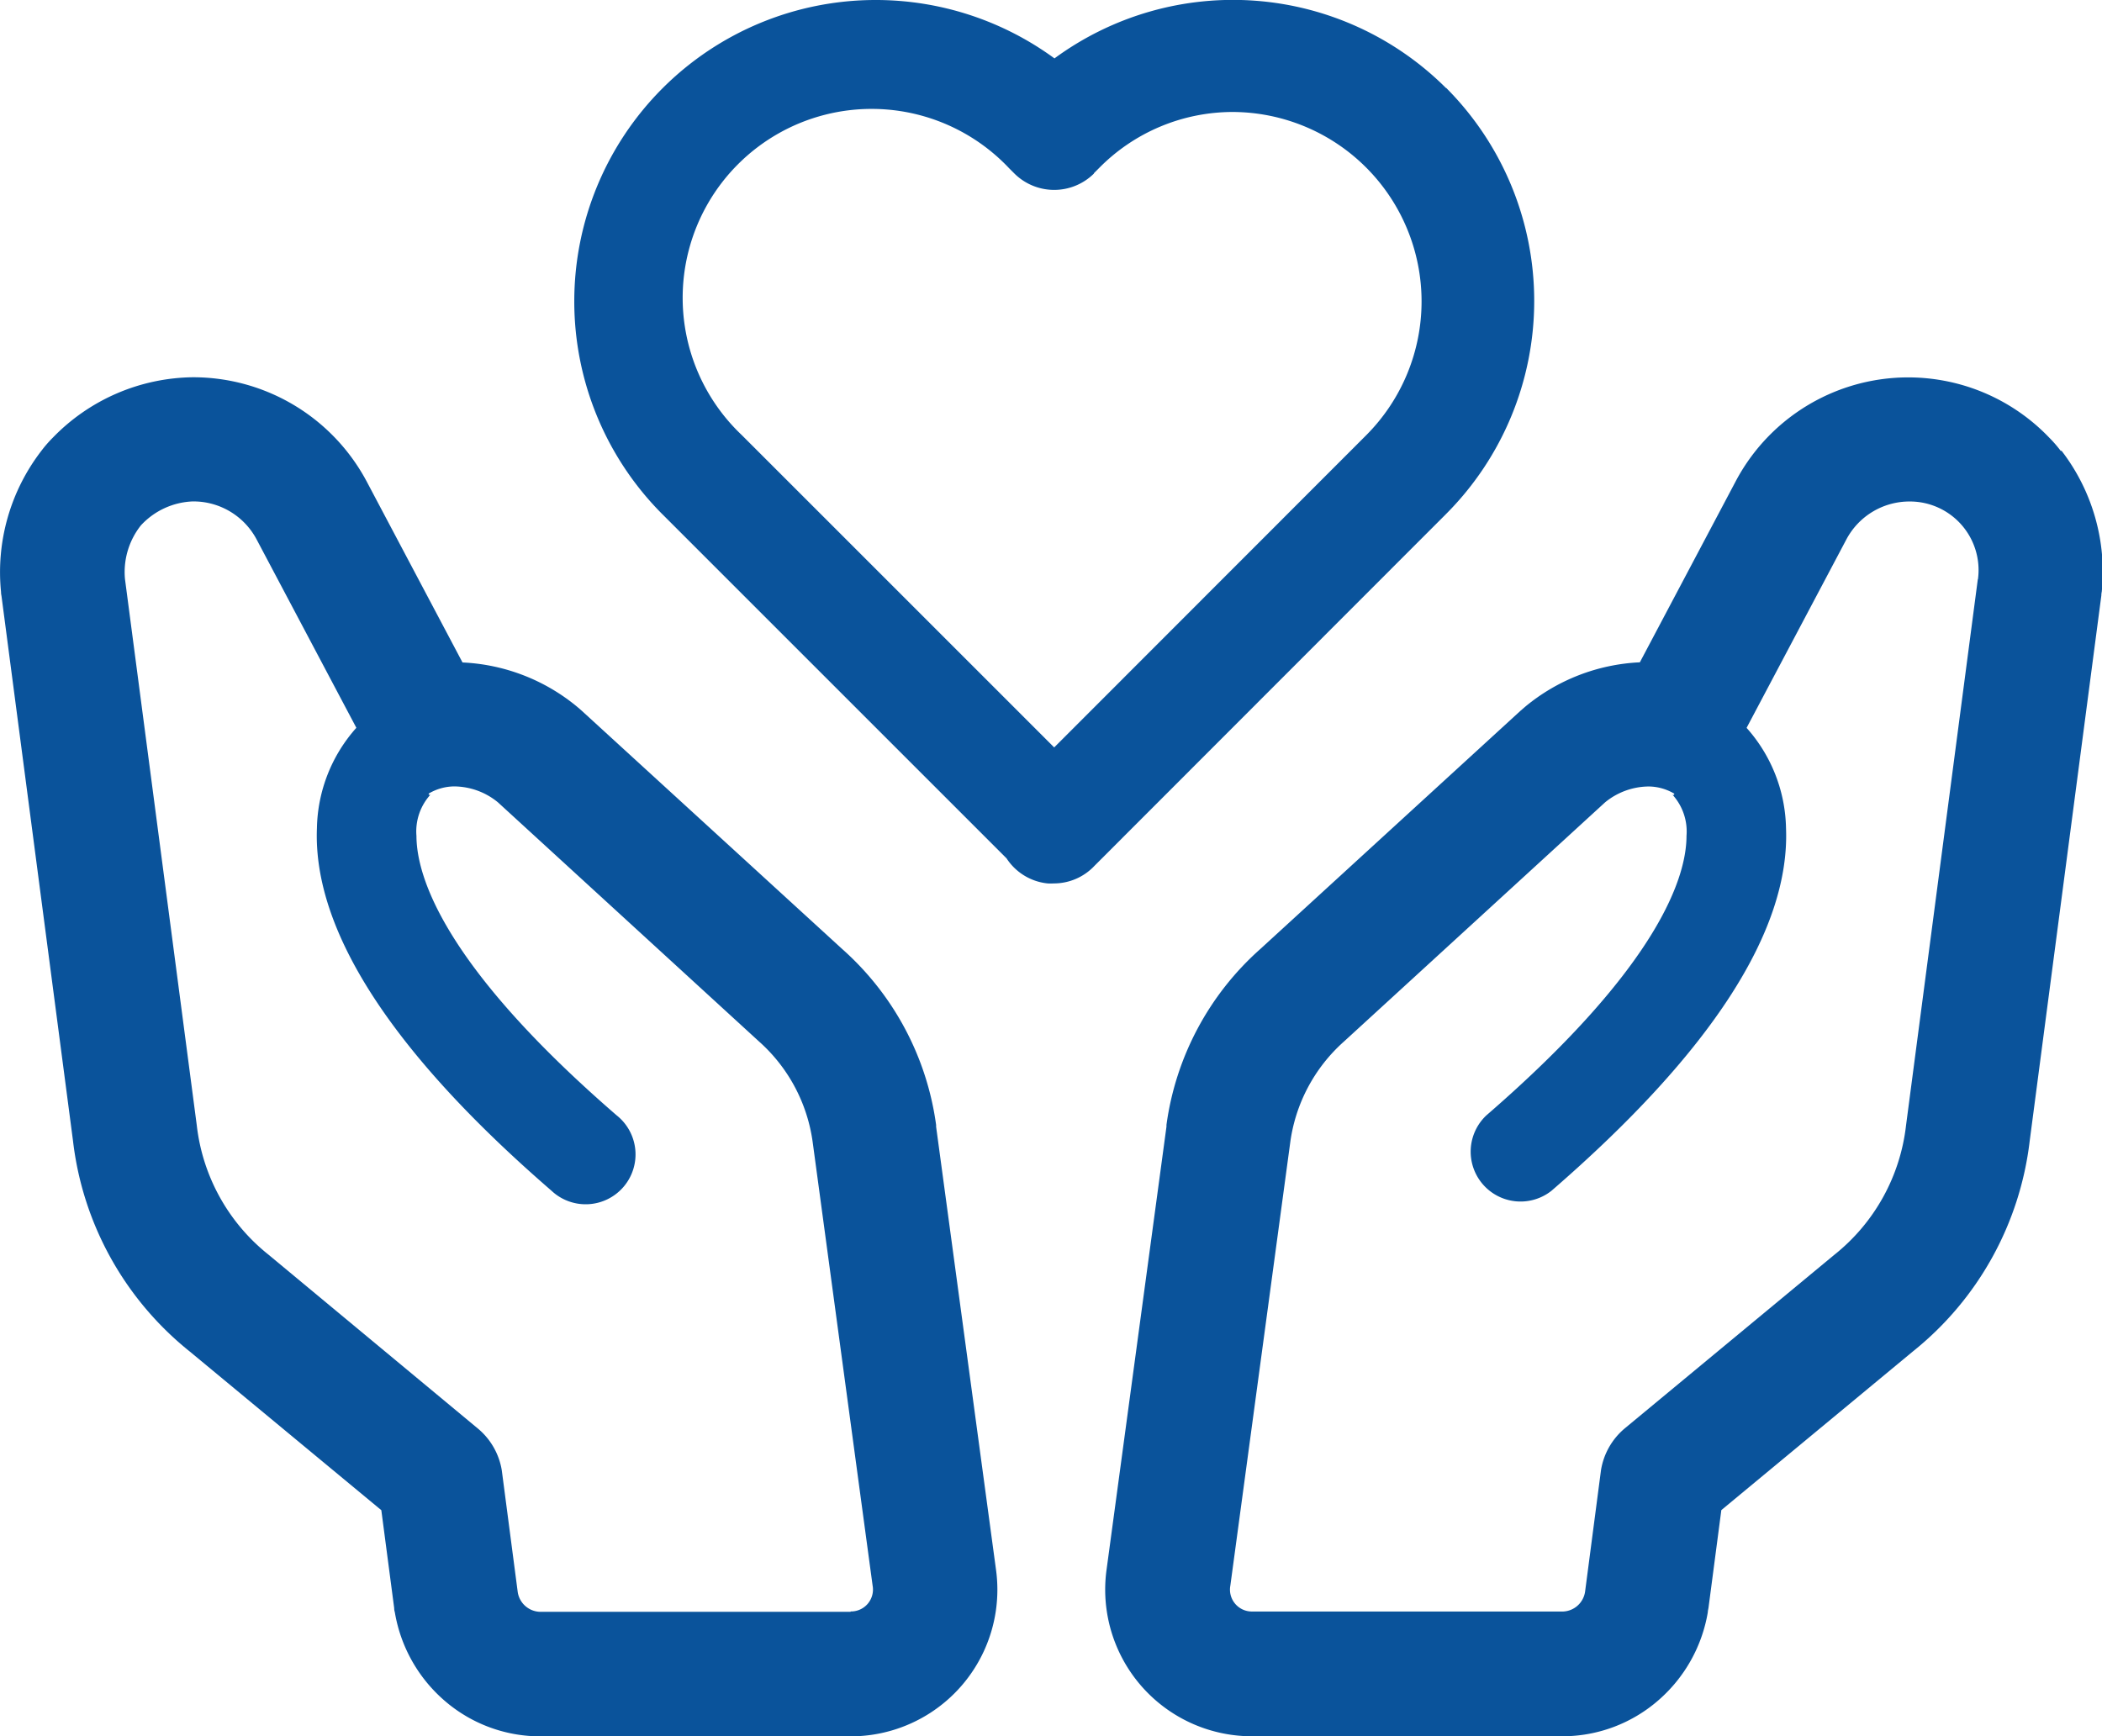 <svg id="Grupo_1414" data-name="Grupo 1414" xmlns="http://www.w3.org/2000/svg" xmlns:xlink="http://www.w3.org/1999/xlink" width="28.791" height="23.786" viewBox="0 0 28.791 23.786">
  <defs>
    <clipPath id="clip-path">
      <rect id="Rectángulo_130" data-name="Rectángulo 130" width="28.791" height="23.786" fill="#0a539b"/>
    </clipPath>
  </defs>
  <g id="Grupo_57" data-name="Grupo 57" clip-path="url(#clip-path)">
    <path id="Trazado_929" data-name="Trazado 929" d="M173.286,1.208A4.13,4.13,0,0,0,167.921.8a4.144,4.144,0,0,0-2.45-.8h0a4.128,4.128,0,0,0-2.919,7.046l4.713,4.713a.764.764,0,0,0,.562.343.8.8,0,0,0,.084,0,.764.764,0,0,0,.558-.241l4.816-4.82a4.133,4.133,0,0,0,0-5.838m-4.823,1.169.073-.073a2.572,2.572,0,0,1,1.829-.765h0a2.595,2.595,0,0,1,1.83,4.425l-4.277,4.28-4.28-4.28A2.588,2.588,0,1,1,167.3,2.305l.073.073a.774.774,0,0,0,1.088,0" transform="translate(-153.478 0)" fill="#0a539b"/>
    <path id="Trazado_930" data-name="Trazado 930" d="M13.641,122.306l-.819-6.059,0-.024a3.932,3.932,0,0,0-1.287-2.411L7.97,110.55l-.06-.052a2.651,2.651,0,0,0-1.575-.611l-1.306-2.467a2.694,2.694,0,0,0-2.389-1.44,2.712,2.712,0,0,0-1.916.827,1.7,1.7,0,0,0-.159.183,2.723,2.723,0,0,0-.551,1.93q0,.026.006.053L1,116.441a4.342,4.342,0,0,0,1.6,2.886L5.223,121.5l.176,1.34q0,.029.009.058a2.047,2.047,0,0,0,.668,1.2,2,2,0,0,0,1.315.5H11.65a2.009,2.009,0,0,0,1.991-2.292m-1.991.586H7.391a.318.318,0,0,1-.3-.273l-.218-1.665a.943.943,0,0,0-.328-.573L3.678,118a2.648,2.648,0,0,1-.983-1.774l-.983-7.48a1.029,1.029,0,0,1,.218-.737,1.019,1.019,0,0,1,.71-.328.979.979,0,0,1,.874.519l1.367,2.582a2.122,2.122,0,0,0-.54,1.373c-.057,1.4,1.024,3.074,3.212,4.968a.683.683,0,1,0,.893-1.032c-2.383-2.063-2.741-3.285-2.742-3.829a.749.749,0,0,1,.2-.573.17.17,0,0,1-.02.016l-.015-.02a.694.694,0,0,1,.351-.1.954.954,0,0,1,.6.218l3.576,3.276h0a2.253,2.253,0,0,1,.737,1.392l.819,6.061a.3.3,0,0,1-.3.355" transform="translate(0 -100.812)" fill="#0a539b"/>
    <path id="Trazado_931" data-name="Trazado 931" d="M323.468,106.988a1.709,1.709,0,0,0-.159-.183,2.673,2.673,0,0,0-4.3.612l-1.306,2.467a2.651,2.651,0,0,0-1.575.612l-.06.052-3.562,3.262a3.932,3.932,0,0,0-1.287,2.411l0,.024-.819,6.058a2.009,2.009,0,0,0,1.991,2.293h4.259a2,2,0,0,0,1.315-.5,2.047,2.047,0,0,0,.669-1.2c0-.019.006-.039.009-.058l.176-1.34,2.624-2.174a4.342,4.342,0,0,0,1.6-2.886l.981-7.469q0-.026.006-.053a2.722,2.722,0,0,0-.551-1.93m-1.147,1.761-.983,7.48a2.649,2.649,0,0,1-.983,1.774l-2.867,2.375a.943.943,0,0,0-.328.573l-.218,1.665a.318.318,0,0,1-.3.273h-4.259a.3.3,0,0,1-.3-.355l.819-6.061a2.254,2.254,0,0,1,.737-1.392h0l3.576-3.276a.954.954,0,0,1,.6-.218.7.7,0,0,1,.351.1l-.015.02a.176.176,0,0,1-.02-.016.749.749,0,0,1,.2.573c0,.544-.359,1.766-2.742,3.829a.683.683,0,0,0,.893,1.032c2.188-1.894,3.269-3.566,3.212-4.968a2.122,2.122,0,0,0-.54-1.373l1.367-2.582a.978.978,0,0,1,.874-.519.94.94,0,0,1,.928,1.065" transform="translate(-295.242 -100.811)" fill="#0a539b"/>
  </g>
</svg>
